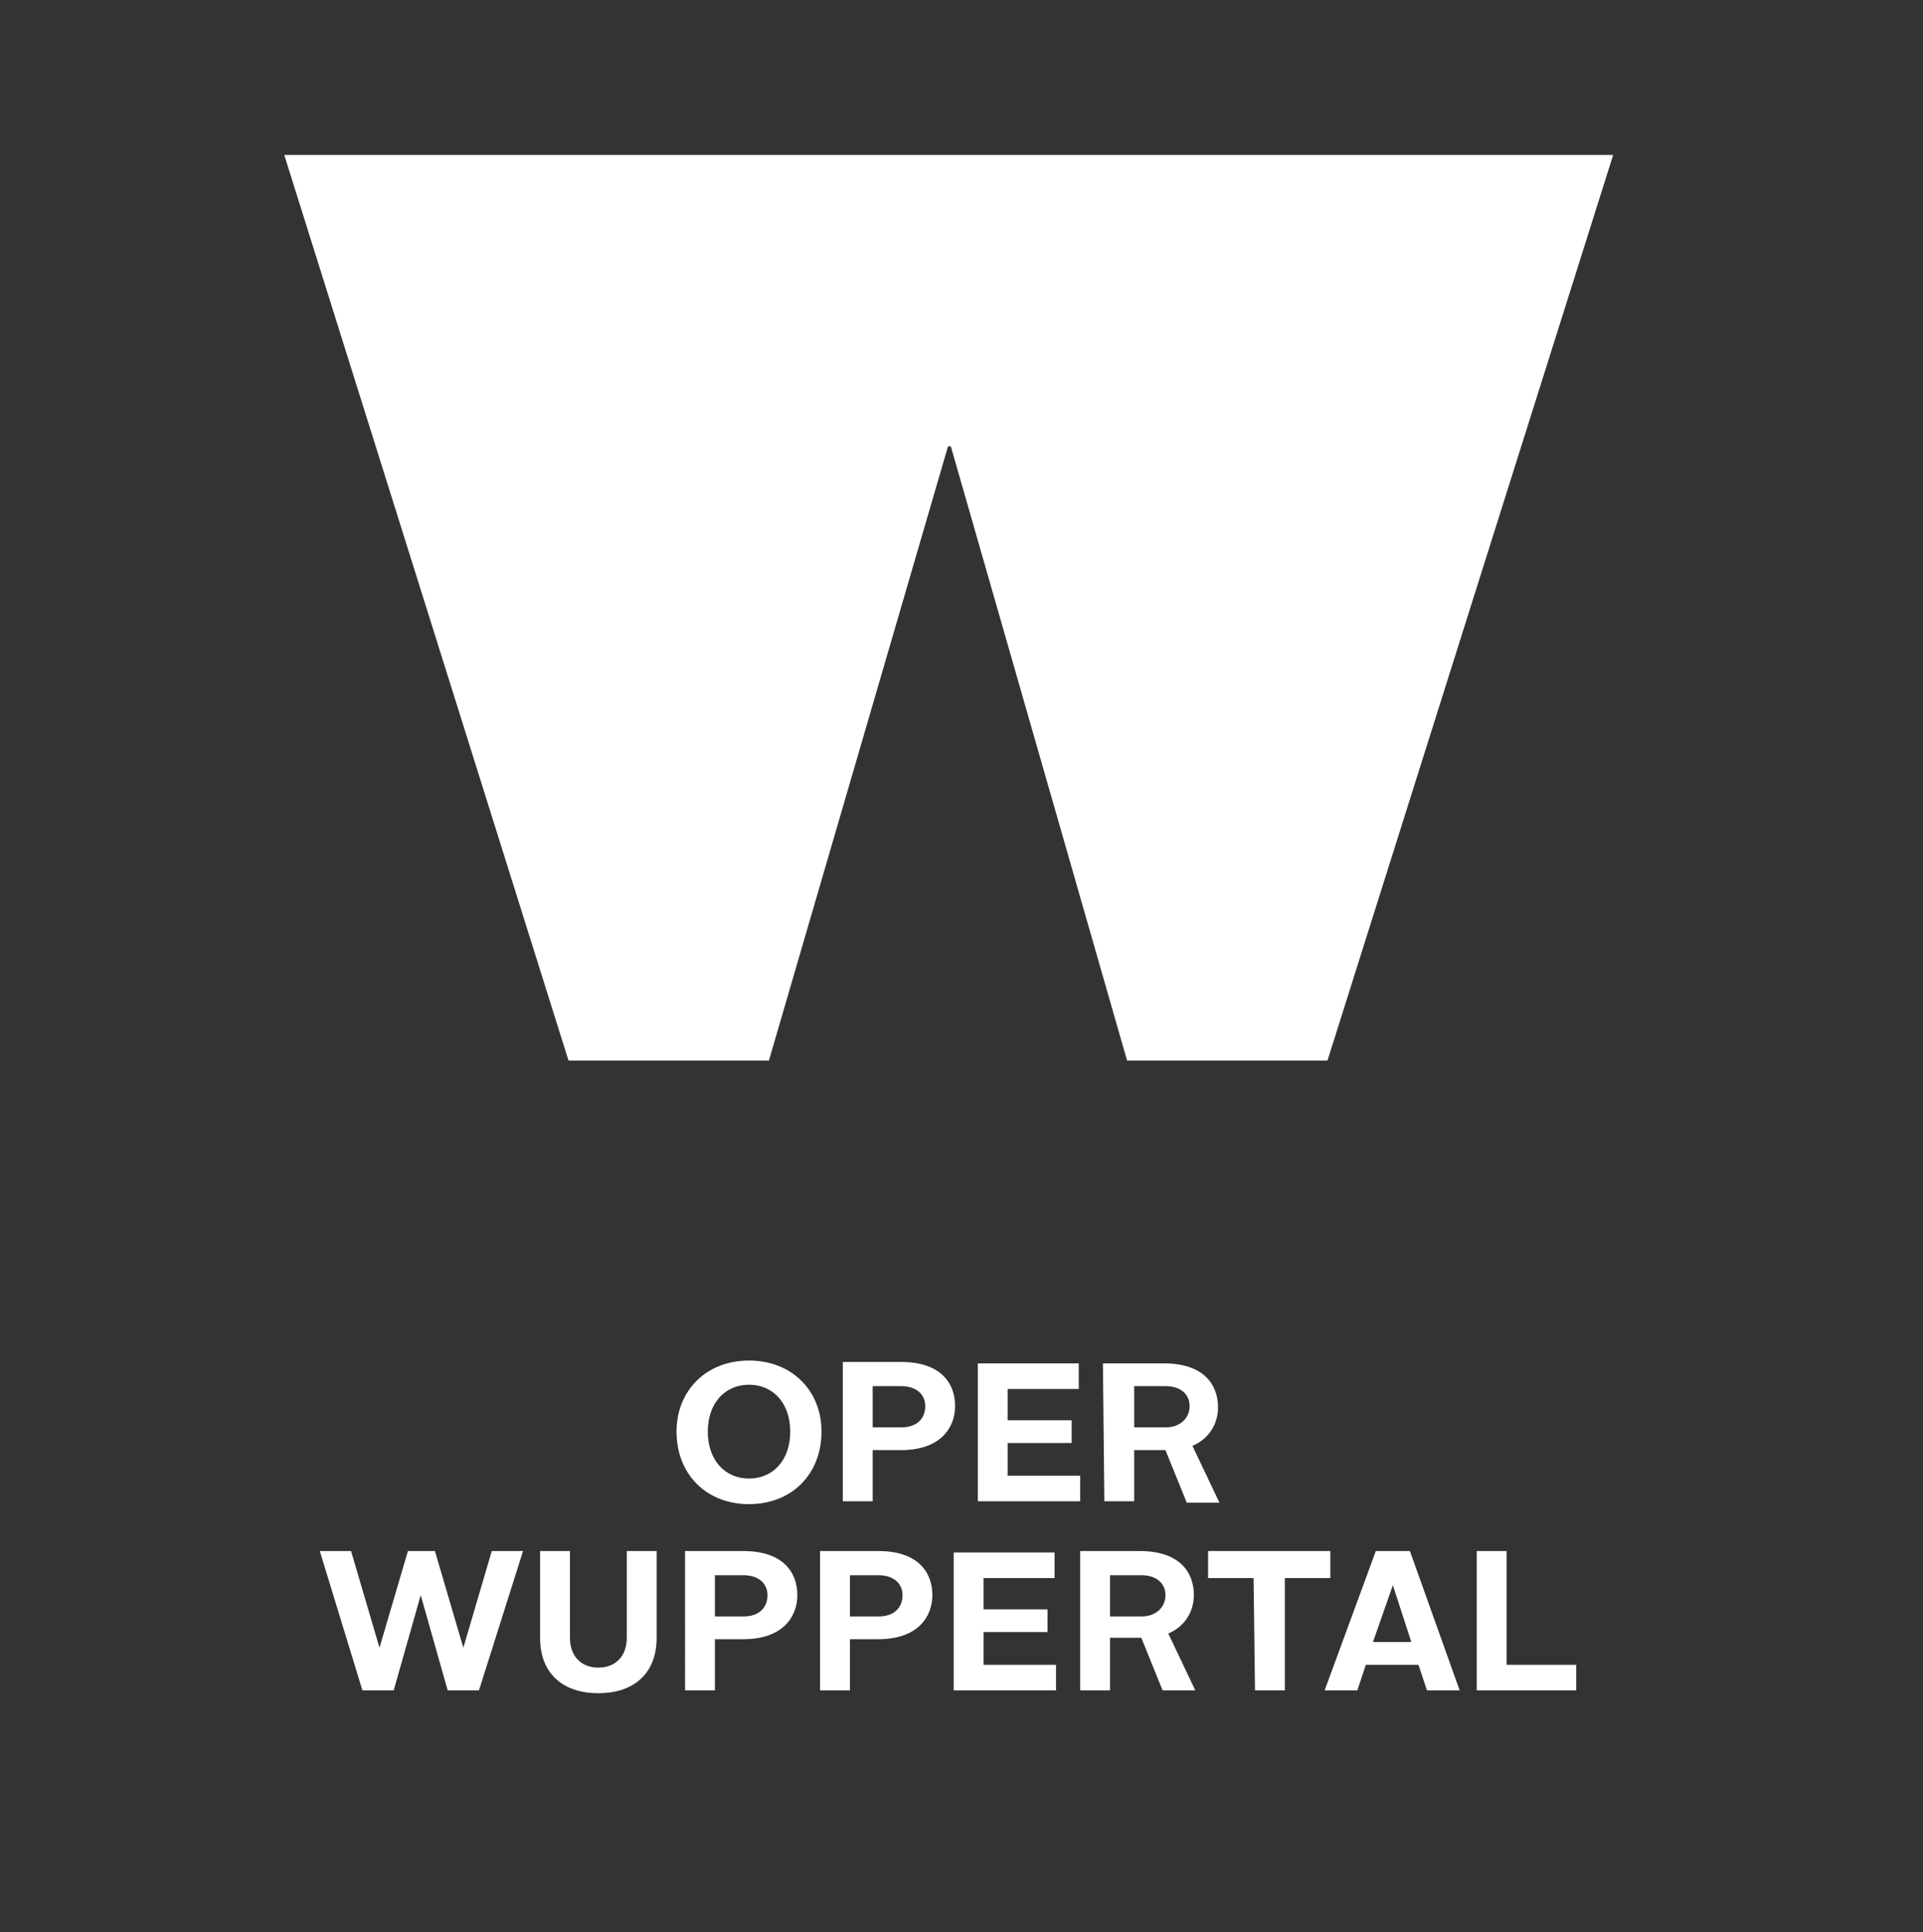 <?xml version="1.0" encoding="utf-8"?>
<!-- Generator: Adobe Illustrator 23.0.3, SVG Export Plug-In . SVG Version: 6.00 Build 0)  -->
<svg version="1.1" id="Ebene_1" xmlns="http://www.w3.org/2000/svg" xmlns:xlink="http://www.w3.org/1999/xlink" x="0px" y="0px"
	 viewBox="0 0 135.3 135.9" style="enable-background:new 0 0 135.3 135.9;" xml:space="preserve">
<rect x="0" y="0" width="135.3" height="135.9" fill="#333333" stroke="none"/>
<style type="text/css">
	.st0{fill:#FFFFFF;}
</style>
<g>
	<polygon class="st0" points="40,74.6 54.1,74.6 66.7,31.4 66.9,31.4 79.3,74.6 93.4,74.6 113.5,10.9 20,10.9 	"/>
	<path class="st0" d="M25.5,118.9h2.2l1.9-6.7h0l1.9,6.7h2.2l3.1-9.8h-2.2l-2,6.8h0l-2-6.8h-1.9l-2,6.8h0l-2-6.8h-2.2L25.5,118.9
		L25.5,118.9z M38,115.2c0,2.6,1.7,3.9,4.1,3.9s4.1-1.3,4.1-3.9v-6.1h-2.1v6.1c0,1.3-0.8,2.1-2,2.1c-1.2,0-2-0.8-2-2.1v-6.1H38
		V115.2L38,115.2z M48.2,118.9h2.1v-3.6h2c2.8,0,3.8-1.6,3.8-3.1c0-1.6-1-3.1-3.8-3.1h-4.1L48.2,118.9L48.2,118.9z M50.3,113.7v-2.9
		h2c1.1,0,1.7,0.6,1.7,1.4c0,0.8-0.5,1.5-1.7,1.5L50.3,113.7L50.3,113.7z M57.7,118.9h2.1v-3.6h2c2.8,0,3.8-1.6,3.8-3.1
		c0-1.6-1-3.1-3.8-3.1h-4.1L57.7,118.9L57.7,118.9z M59.8,113.7v-2.9h2c1.1,0,1.7,0.6,1.7,1.4c0,0.8-0.5,1.5-1.7,1.5L59.8,113.7
		L59.8,113.7z M67.1,118.9h7.2v-1.8h-5.1v-2.3h4.5v-1.6h-4.5V111h5v-1.8h-7.1V118.9L67.1,118.9z M76,118.9h2.1v-3.7h2.2l1.5,3.7h2.3
		l-1.9-4c1.2-0.5,1.8-1.6,1.8-2.7c0-1.6-1-3.1-3.8-3.1H76V118.9L76,118.9z M78.1,113.7v-2.9h2.2c1.1,0,1.7,0.6,1.7,1.4
		c0,0.8-0.6,1.5-1.7,1.5L78.1,113.7L78.1,113.7z M88.3,118.9h2.1V111h3.2v-1.9h-8.6v1.9h3.2L88.3,118.9L88.3,118.9z M93.2,118.9h2.3
		l0.6-1.8h3.7l0.6,1.8h2.3l-3.5-9.8h-2.4L93.2,118.9L93.2,118.9z M98,111.5L98,111.5l1.3,4h-2.7L98,111.5L98,111.5z M103.9,118.9h7
		v-1.8h-4.9v-8h-2.1V118.9L103.9,118.9z"/>
	<path class="st0" d="M47.6,100.7c0,3,2.1,5.1,5.1,5.1c3,0,5.1-2.1,5.1-5.1c0-2.9-2.1-5-5.1-5C49.7,95.7,47.6,97.8,47.6,100.7
		L47.6,100.7z M49.8,100.7c0-2,1.2-3.3,2.9-3.3c1.7,0,2.9,1.3,2.9,3.3c0,2-1.2,3.3-2.9,3.3C51,104,49.8,102.7,49.8,100.7L49.8,100.7
		z M59.3,105.6h2.1v-3.6h2c2.8,0,3.8-1.6,3.8-3.1c0-1.6-1-3.1-3.8-3.1h-4.1L59.3,105.6L59.3,105.6z M61.4,100.4v-2.9h2
		c1.1,0,1.7,0.6,1.7,1.4c0,0.8-0.5,1.5-1.7,1.5L61.4,100.4L61.4,100.4z M68.8,105.6H76v-1.8h-5.1v-2.3h4.5v-1.6h-4.5v-2.2h5v-1.8
		h-7.1V105.6L68.8,105.6z M77.7,105.6h2.1V102H82l1.5,3.7h2.3l-1.9-4c1.2-0.5,1.8-1.6,1.8-2.7c0-1.6-1-3.1-3.8-3.1h-4.3L77.7,105.6
		L77.7,105.6z M79.8,100.4v-2.9h2.2c1.1,0,1.7,0.6,1.7,1.4c0,0.8-0.6,1.5-1.7,1.5L79.8,100.4L79.8,100.4z"/>
</g>
</svg>
